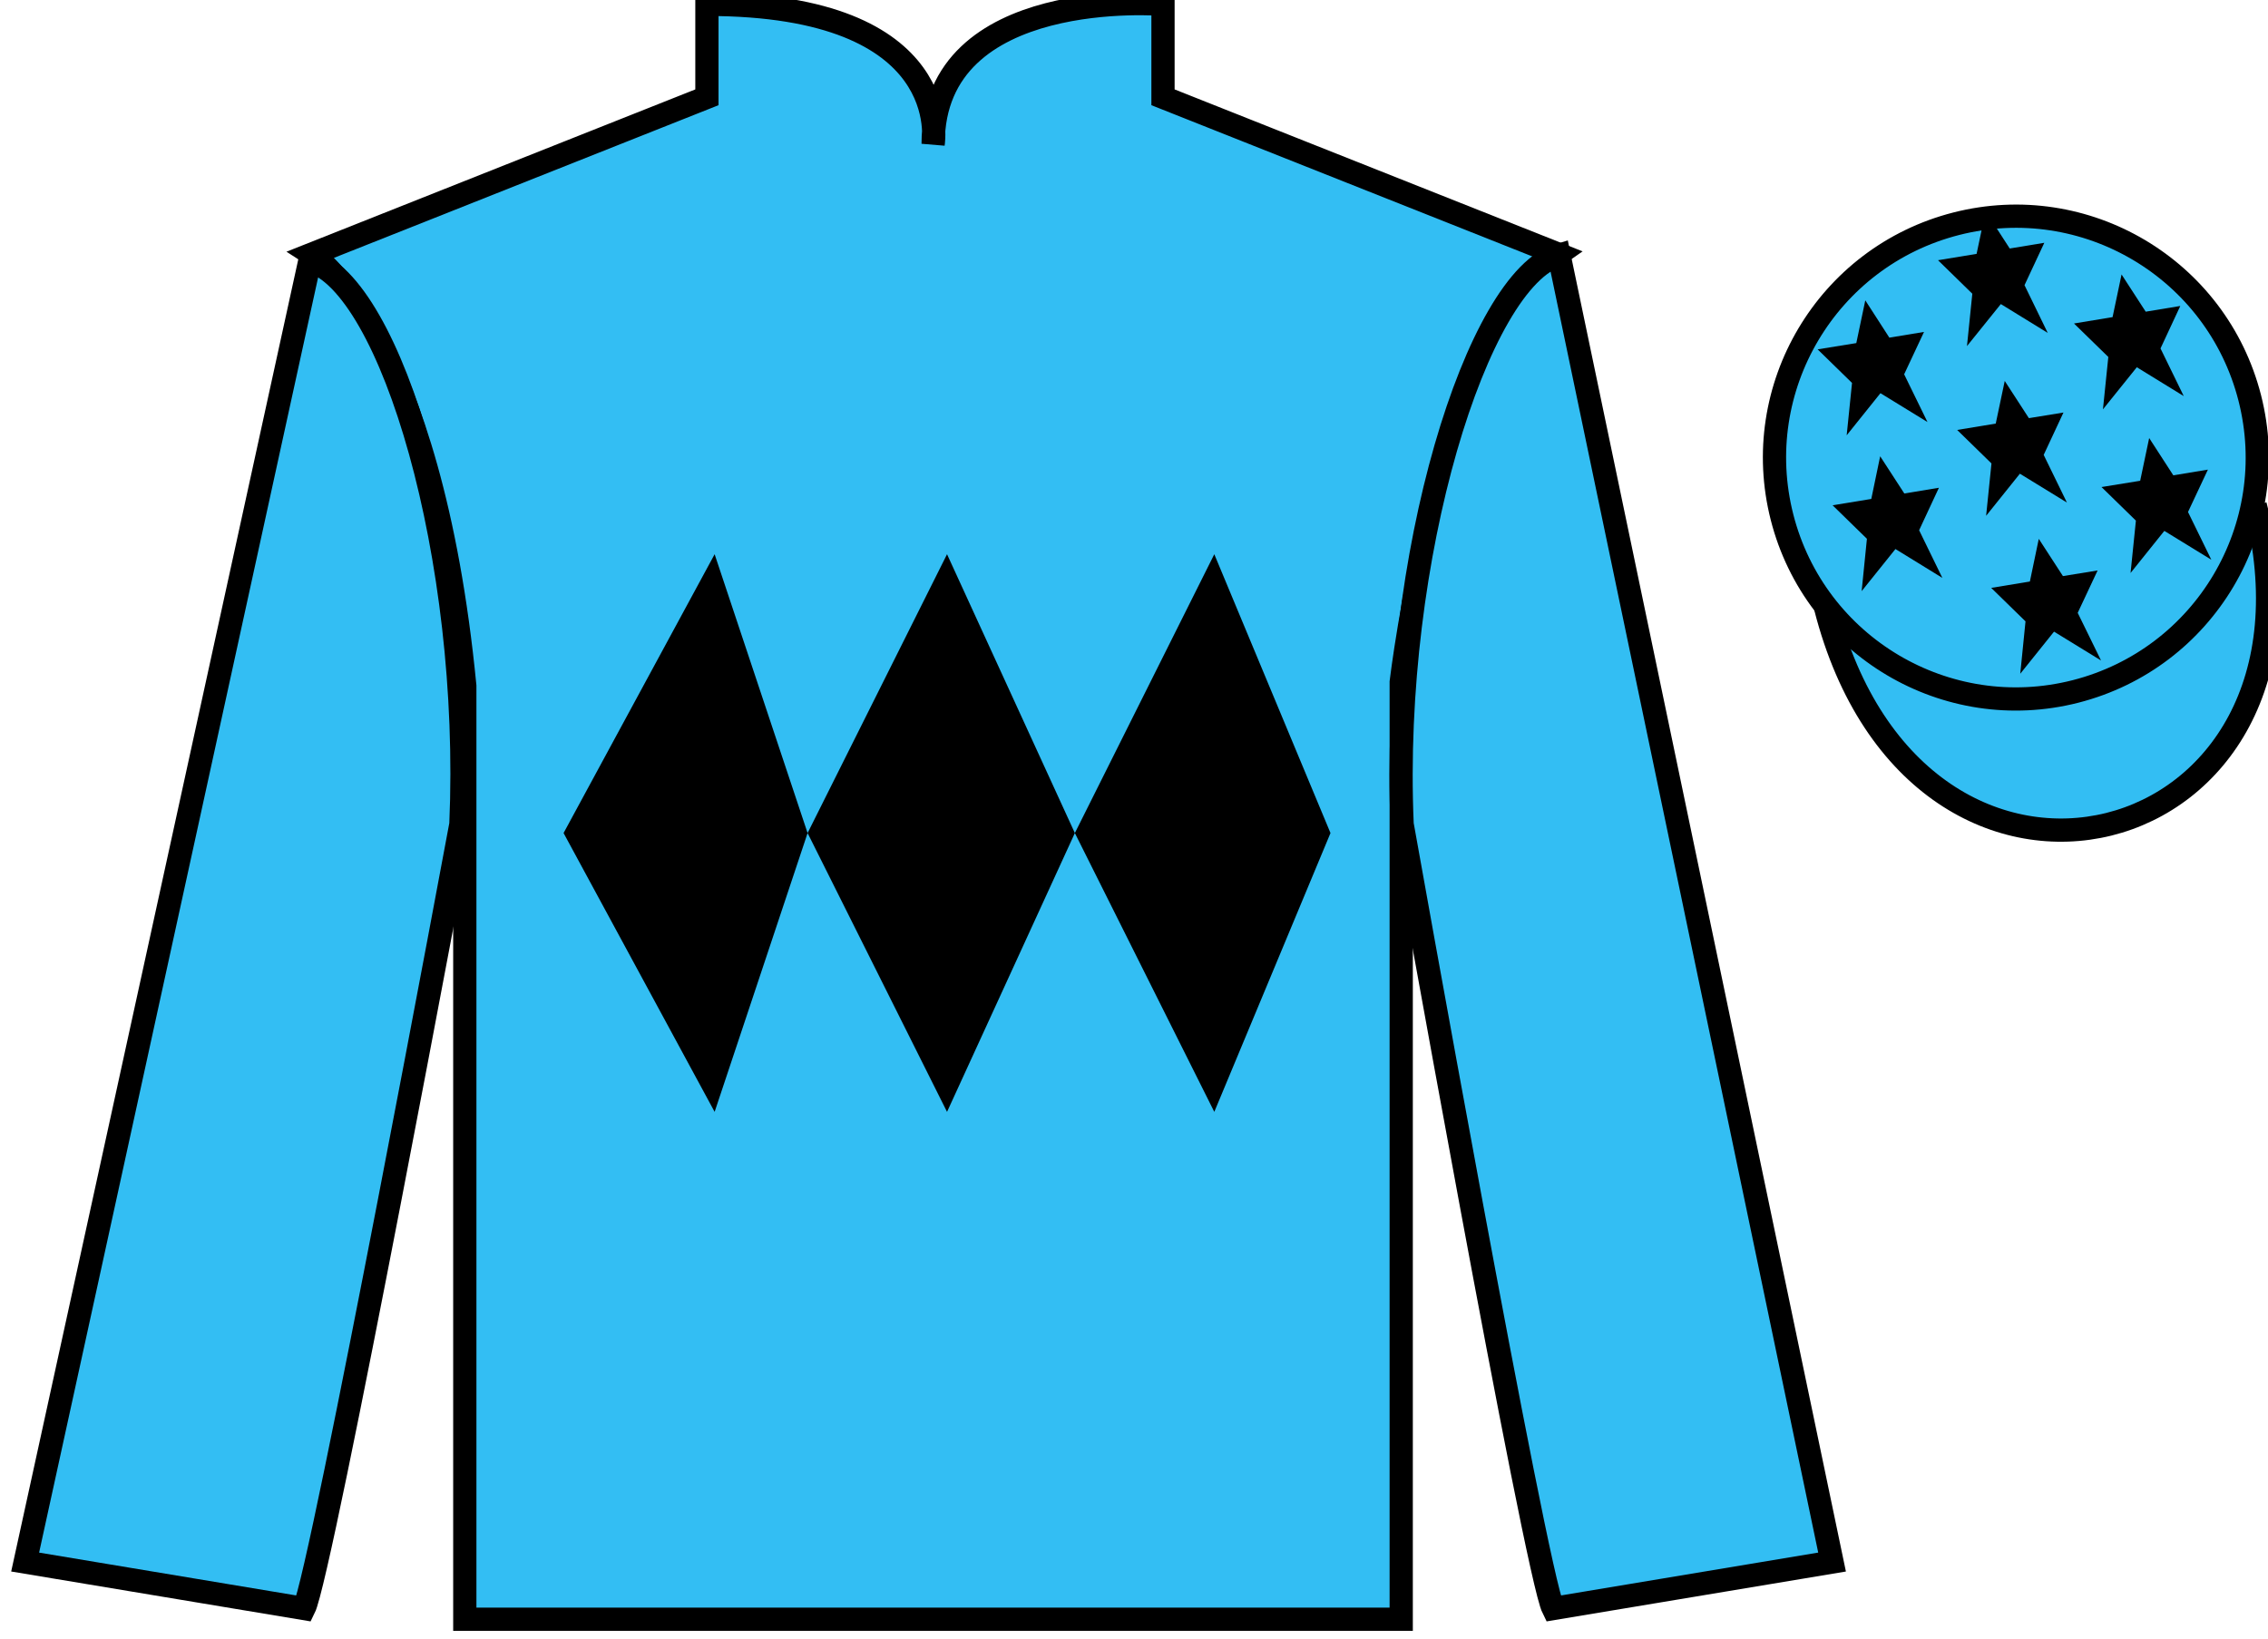 <?xml version="1.0" encoding="UTF-8"?>
<svg xmlns="http://www.w3.org/2000/svg" xmlns:xlink="http://www.w3.org/1999/xlink" width="97.59pt" height="70.52pt" viewBox="0 0 97.59 70.52" version="1.1">
<g id="surface0">
<path style=" stroke:none;fill-rule:nonzero;fill:rgb(20.002%,74.273%,94.984%);fill-opacity:1;" d="M 13.418 10.938 C 13.418 10.938 18.5 14.188 20 29.52 C 20 29.52 20 44.52 20 69.688 L 60.293 69.688 L 60.293 29.352 C 60.293 29.352 62.082 14.352 67.043 10.938 L 50.043 4.188 L 50.043 0.188 C 50.043 0.188 40.152 -0.648 40.152 6.188 C 40.152 6.188 41.168 0.188 30.418 0.188 L 30.418 4.188 L 13.418 10.938 "/>
<path style="fill:none;stroke-width:10;stroke-linecap:butt;stroke-linejoin:miter;stroke:rgb(0%,0%,0%);stroke-opacity:1;stroke-miterlimit:4;" d="M 134.18 595.825 C 134.18 595.825 185 563.325 200 410.005 C 200 410.005 200 260.005 200 8.325 L 602.93 8.325 L 602.93 411.684 C 602.93 411.684 620.82 561.684 670.43 595.825 L 500.43 663.325 L 500.43 703.325 C 500.43 703.325 401.523 711.684 401.523 643.325 C 401.523 643.325 411.68 703.325 304.18 703.325 L 304.18 663.325 L 134.18 595.825 Z M 134.18 595.825 " transform="matrix(0.1,0,0,-0.1,0,70.52)"/>
<path style=" stroke:none;fill-rule:nonzero;fill:rgb(20.002%,74.273%,94.984%);fill-opacity:1;" d="M 13.082 69.227 C 13.832 67.727 19.832 35.477 19.832 35.477 C 20.332 23.977 16.832 12.227 13.332 11.227 L 1.082 67.227 L 13.082 69.227 "/>
<path style="fill:none;stroke-width:10;stroke-linecap:butt;stroke-linejoin:miter;stroke:rgb(0%,0%,0%);stroke-opacity:1;stroke-miterlimit:4;" d="M 130.82 12.934 C 138.32 27.934 198.32 350.434 198.32 350.434 C 203.32 465.434 168.32 582.934 133.32 592.934 L 10.82 32.934 L 130.82 12.934 Z M 130.82 12.934 " transform="matrix(0.1,0,0,-0.1,0,70.52)"/>
<path style=" stroke:none;fill-rule:nonzero;fill:rgb(20.002%,74.273%,94.984%);fill-opacity:1;" d="M 78.832 67.227 L 67.082 10.977 C 63.582 11.977 59.832 23.977 60.332 35.477 C 60.332 35.477 66.082 67.727 66.832 69.227 L 78.832 67.227 "/>
<path style="fill:none;stroke-width:10;stroke-linecap:butt;stroke-linejoin:miter;stroke:rgb(0%,0%,0%);stroke-opacity:1;stroke-miterlimit:4;" d="M 788.32 32.934 L 670.82 595.434 C 635.82 585.434 598.32 465.434 603.32 350.434 C 603.32 350.434 660.82 27.934 668.32 12.934 L 788.32 32.934 Z M 788.32 32.934 " transform="matrix(0.1,0,0,-0.1,0,70.52)"/>
<path style="fill-rule:nonzero;fill:rgb(20.002%,74.273%,94.984%);fill-opacity:1;stroke-width:10;stroke-linecap:butt;stroke-linejoin:miter;stroke:rgb(0%,0%,0%);stroke-opacity:1;stroke-miterlimit:4;" d="M 785.508 443.833 C 825.234 288.208 1009.18 335.786 970.391 487.778 " transform="matrix(0.1,0,0,-0.1,0,70.52)"/>
<path style=" stroke:none;fill-rule:nonzero;fill:rgb(20.002%,74.273%,94.984%);fill-opacity:1;" d="M 89.309 29.758 C 94.867 28.336 98.223 22.684 96.805 17.125 C 95.387 11.566 89.734 8.211 84.176 9.629 C 78.617 11.047 75.262 16.703 76.68 22.262 C 78.098 27.816 83.754 31.176 89.309 29.758 "/>
<path style="fill:none;stroke-width:10;stroke-linecap:butt;stroke-linejoin:miter;stroke:rgb(0%,0%,0%);stroke-opacity:1;stroke-miterlimit:4;" d="M 893.086 407.622 C 948.672 421.841 982.227 478.364 968.047 533.95 C 953.867 589.536 897.344 623.091 841.758 608.911 C 786.172 594.731 752.617 538.169 766.797 482.583 C 780.977 427.036 837.539 393.442 893.086 407.622 Z M 893.086 407.622 " transform="matrix(0.1,0,0,-0.1,0,70.52)"/>
<path style=" stroke:none;fill-rule:nonzero;fill:rgb(0%,0%,0%);fill-opacity:1;" d="M 24.25 35.852 L 30.75 23.852 L 34.75 35.852 L 40.75 23.852 L 46.25 35.852 L 52.25 23.852 L 57.25 35.852 L 52.25 47.852 L 46.25 35.852 L 40.75 47.852 L 34.75 35.852 L 30.75 47.852 L 24.25 35.852 "/>
<path style=" stroke:none;fill-rule:nonzero;fill:rgb(0%,0%,0%);fill-opacity:1;" d="M 87.727 23.191 L 87.344 25.027 L 85.68 25.301 L 87.156 26.742 L 86.93 28.996 L 88.383 27.184 L 90.406 28.426 L 89.402 26.375 L 90.258 24.551 L 88.766 24.793 L 87.727 23.191 "/>
<path style=" stroke:none;fill-rule:nonzero;fill:rgb(0%,0%,0%);fill-opacity:1;" d="M 91.289 11.812 L 90.902 13.648 L 89.242 13.922 L 90.719 15.363 L 90.488 17.617 L 91.945 15.805 L 93.965 17.047 L 92.965 14.996 L 93.816 13.168 L 92.328 13.414 L 91.289 11.812 "/>
<path style=" stroke:none;fill-rule:nonzero;fill:rgb(0%,0%,0%);fill-opacity:1;" d="M 92.477 18.852 L 92.09 20.691 L 90.426 20.961 L 91.906 22.406 L 91.676 24.66 L 93.129 22.848 L 95.152 24.09 L 94.148 22.035 L 95.004 20.211 L 93.516 20.457 L 92.477 18.852 "/>
<path style=" stroke:none;fill-rule:nonzero;fill:rgb(0%,0%,0%);fill-opacity:1;" d="M 80.262 12.926 L 79.875 14.766 L 78.211 15.035 L 79.691 16.48 L 79.461 18.734 L 80.914 16.922 L 82.938 18.164 L 81.934 16.109 L 82.789 14.285 L 81.297 14.531 L 80.262 12.926 "/>
<path style=" stroke:none;fill-rule:nonzero;fill:rgb(0%,0%,0%);fill-opacity:1;" d="M 86.262 16.395 L 85.875 18.23 L 84.215 18.504 L 85.691 19.945 L 85.461 22.199 L 86.914 20.387 L 88.938 21.629 L 87.938 19.578 L 88.789 17.754 L 87.301 17.996 L 86.262 16.395 "/>
<path style=" stroke:none;fill-rule:nonzero;fill:rgb(0%,0%,0%);fill-opacity:1;" d="M 80.902 19.637 L 80.52 21.473 L 78.855 21.746 L 80.332 23.188 L 80.105 25.441 L 81.559 23.629 L 83.578 24.871 L 82.578 22.82 L 83.43 20.992 L 81.941 21.238 L 80.902 19.637 "/>
<path style=" stroke:none;fill-rule:nonzero;fill:rgb(0%,0%,0%);fill-opacity:1;" d="M 85.438 9.09 L 85.051 10.926 L 83.391 11.199 L 84.867 12.641 L 84.637 14.895 L 86.094 13.086 L 88.113 14.328 L 87.113 12.273 L 87.965 10.449 L 86.477 10.695 L 85.438 9.09 "/>
</g>
</svg>
